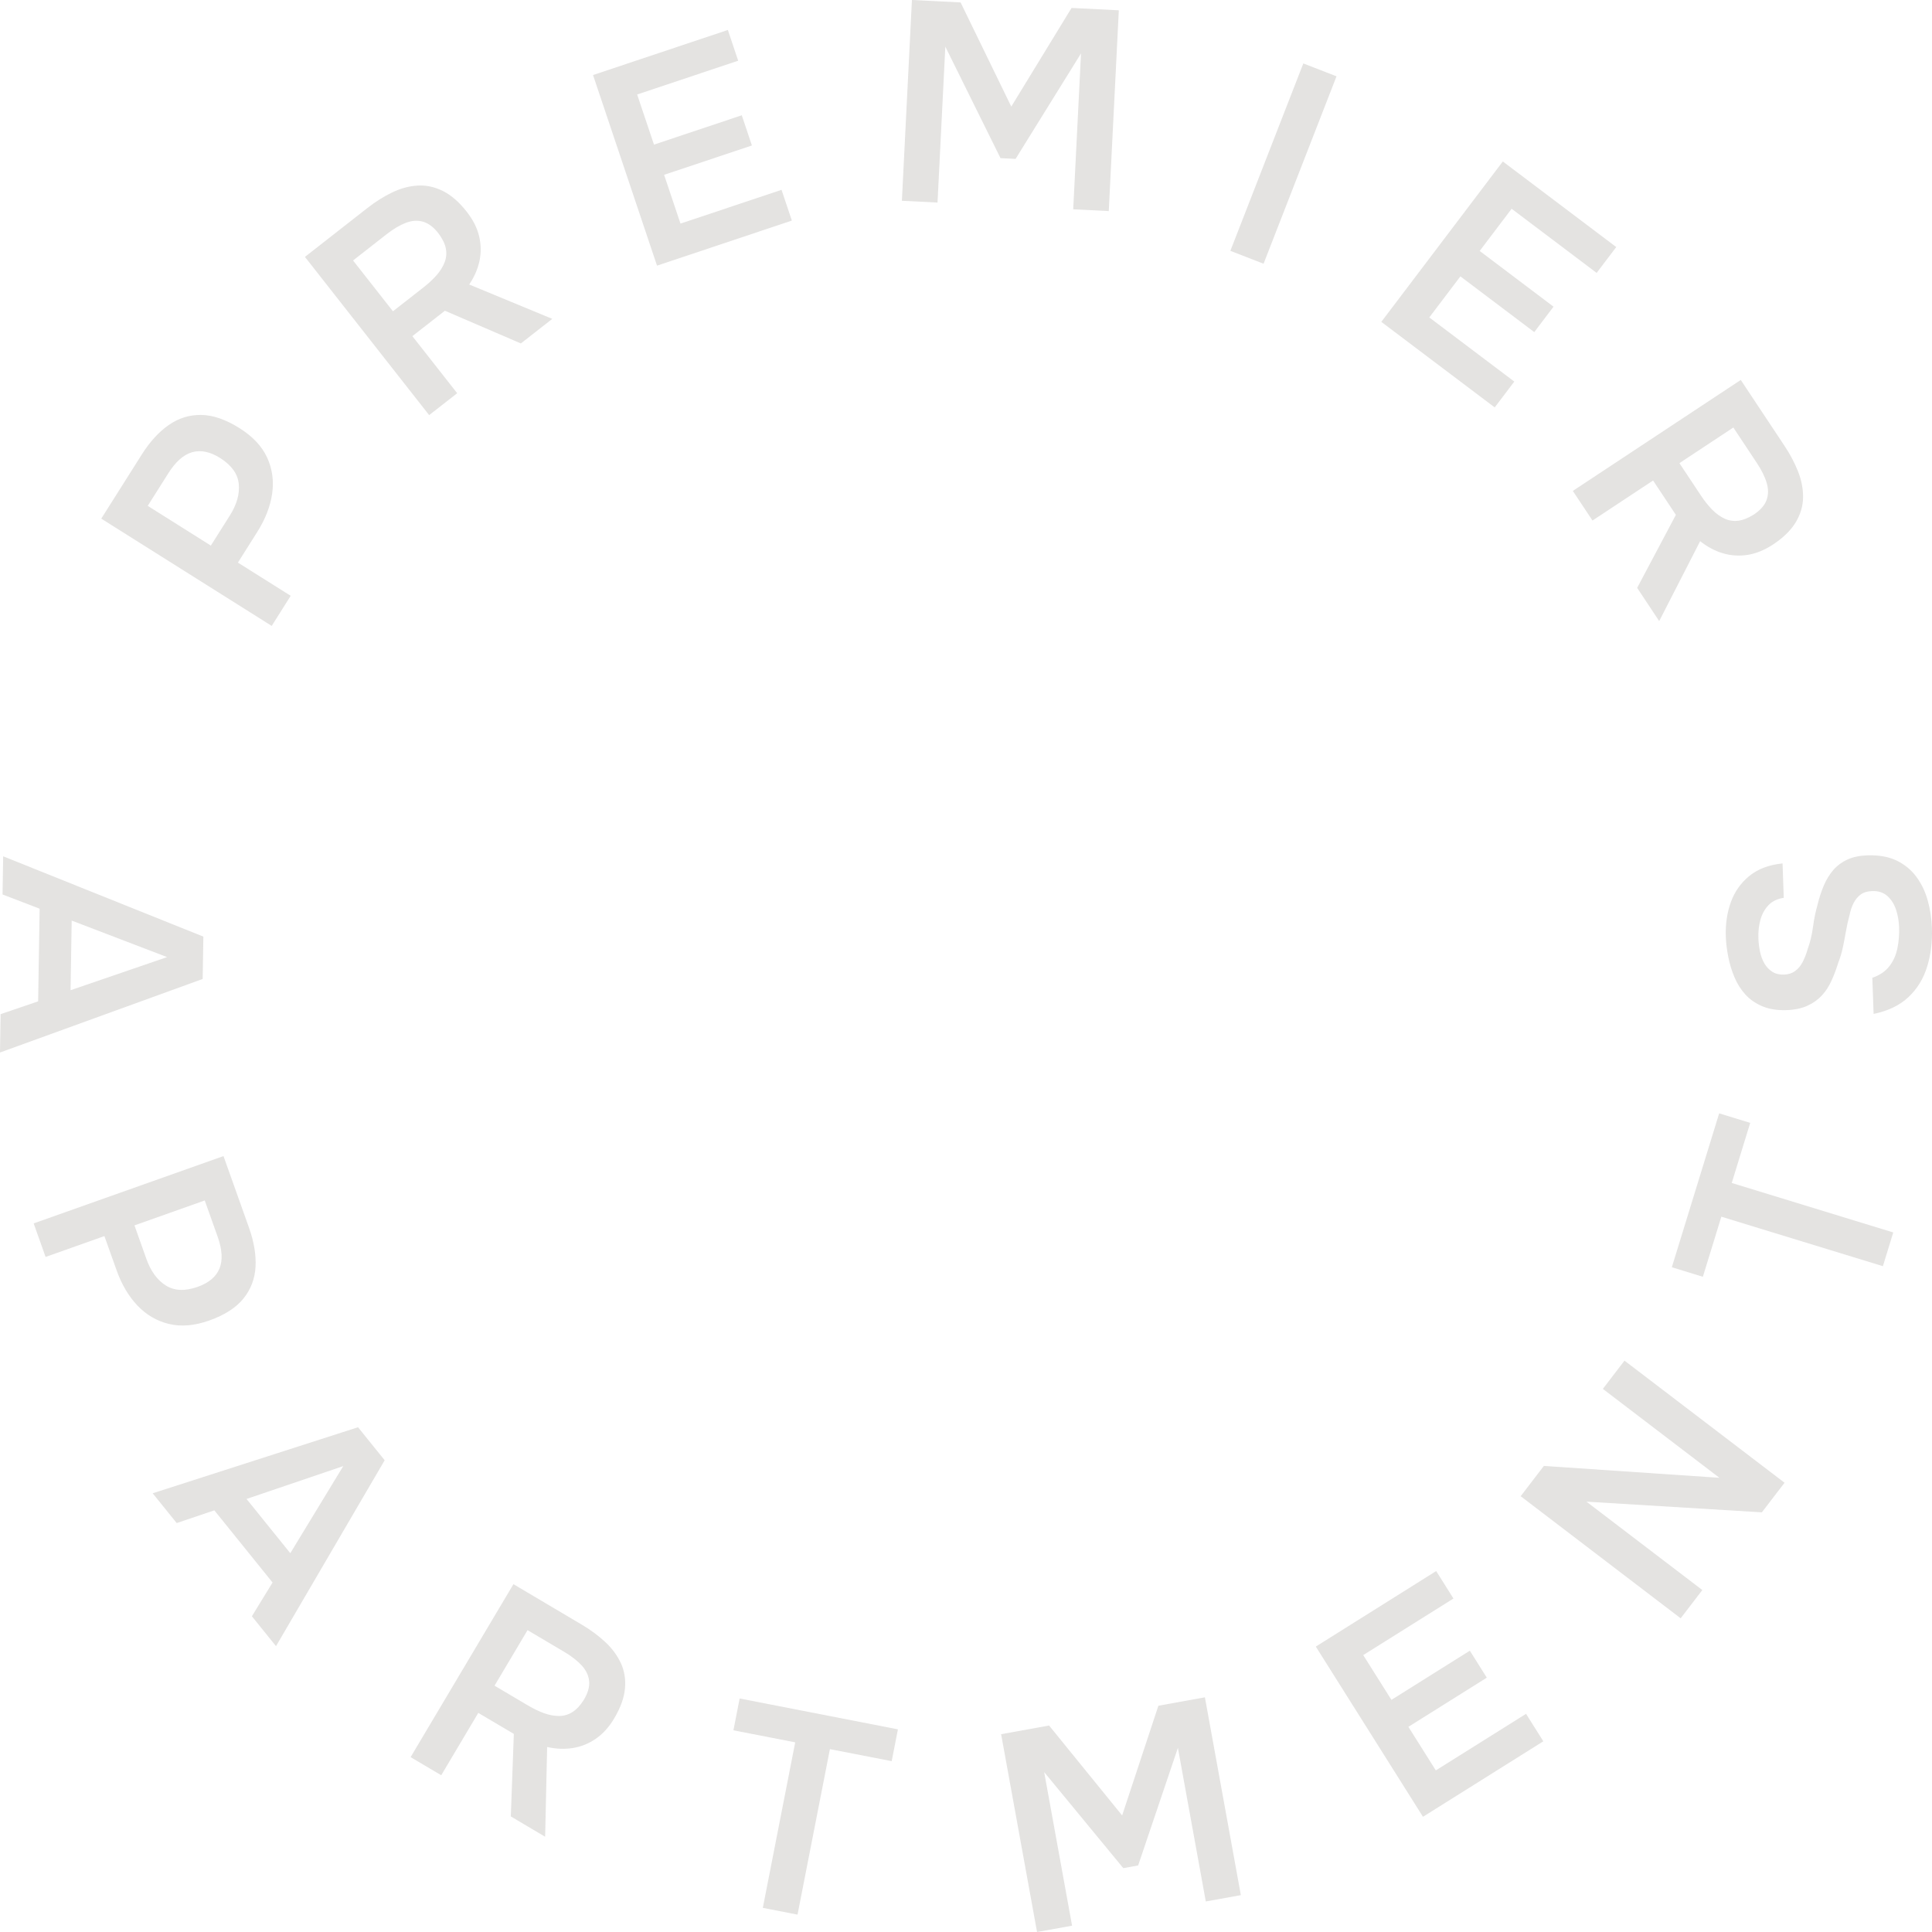 <svg width="240" height="240" viewBox="0 0 240 240" fill="none" xmlns="http://www.w3.org/2000/svg">
<g clip-path="url(#clip0_18230_4288)" opacity="0.15">
<path d="M33.743 77.746L12.58 64.427L17.601 56.479C18.609 54.884 19.723 53.662 20.951 52.805C22.175 51.947 23.524 51.526 24.988 51.545C26.457 51.564 28.046 52.11 29.764 53.193C31.401 54.223 32.538 55.44 33.187 56.848C33.83 58.257 34.036 59.751 33.806 61.332C33.575 62.913 32.956 64.499 31.948 66.094L29.553 69.889L36.11 74.013L33.753 77.75L33.743 77.746ZM26.193 67.776L28.55 64.044C29.419 62.669 29.788 61.356 29.659 60.106C29.529 58.855 28.756 57.782 27.34 56.891C26.102 56.11 24.95 55.876 23.879 56.172C22.809 56.474 21.815 57.351 20.898 58.807L18.35 62.841L26.193 67.776Z" fill="#474035"/>
<path d="M53.313 51.569L37.881 31.912L45.652 25.832C46.655 25.047 47.678 24.405 48.724 23.902C49.77 23.399 50.822 23.116 51.878 23.054C52.934 22.991 53.98 23.212 55.012 23.724C56.044 24.237 57.033 25.095 57.974 26.297C58.761 27.298 59.275 28.314 59.519 29.354C59.764 30.389 59.779 31.409 59.562 32.415C59.346 33.421 58.924 34.398 58.286 35.342L68.606 39.611L64.703 42.663L55.267 38.6L51.225 41.757L56.793 48.847L53.308 51.569H53.313ZM48.81 38.672L52.627 35.687C53.26 35.194 53.798 34.686 54.249 34.173C54.7 33.656 55.026 33.124 55.238 32.568C55.449 32.017 55.497 31.447 55.382 30.863C55.267 30.278 54.964 29.655 54.474 28.994C53.865 28.213 53.222 27.73 52.545 27.538C51.873 27.346 51.158 27.394 50.409 27.682C49.66 27.969 48.868 28.439 48.033 29.09L43.857 32.358L48.81 38.667V38.672Z" fill="#474035"/>
<path d="M81.619 33.004L73.67 9.323L90.417 3.723L91.699 7.541L79.147 11.738L81.24 17.966L92.145 14.32L93.403 18.071L82.497 21.717L84.532 27.777L97.084 23.581L98.366 27.399L81.619 32.999V33.004Z" fill="#474035"/>
<path d="M112.036 24.941L113.284 0L119.327 0.302L125.625 13.242L133.113 0.987L138.983 1.28L137.735 26.221L133.319 26L134.289 6.631L126.158 19.738L124.286 19.643L117.431 5.792L116.462 25.162L112.046 24.941H112.036Z" fill="#474035"/>
<path d="M152.841 31.16L161.903 7.881L166.026 9.481L156.964 32.76L152.841 31.16Z" fill="#474035"/>
<path d="M171.595 39.98L186.686 20.059L200.774 30.69L198.34 33.9L187.78 25.933L183.811 31.174L192.983 38.097L190.593 41.254L181.415 34.331L177.551 39.434L188.111 47.401L185.678 50.61L171.59 39.98H171.595Z" fill="#474035"/>
<path d="M195.378 60.987L216.244 47.199L221.697 55.416C222.402 56.474 222.959 57.547 223.382 58.625C223.799 59.703 224.001 60.772 223.982 61.831C223.962 62.889 223.655 63.91 223.065 64.892C222.47 65.874 221.538 66.789 220.257 67.637C219.191 68.336 218.135 68.768 217.084 68.93C216.028 69.089 215.01 69.022 214.022 68.729C213.033 68.437 212.092 67.934 211.199 67.225L206.111 77.151L203.375 73.027L208.185 63.958L205.353 59.689L197.826 64.662L195.383 60.983L195.378 60.987ZM208.622 57.533L211.3 61.567C211.742 62.233 212.202 62.813 212.682 63.301C213.162 63.79 213.666 64.159 214.204 64.413C214.742 64.667 215.303 64.758 215.898 64.691C216.489 64.624 217.137 64.374 217.838 63.938C218.663 63.392 219.201 62.793 219.441 62.137C219.686 61.481 219.695 60.767 219.47 60C219.244 59.234 218.836 58.405 218.25 57.524L215.322 53.106L208.622 57.533Z" fill="#474035"/>
<path d="M0.398 106.376L25.262 116.35L25.176 121.61L0 130.746L0.077 125.98L4.738 124.394L4.925 112.882L0.317 111.114L0.394 106.38L0.398 106.376ZM8.904 114.357L8.765 123.009L20.76 118.894L8.904 114.357Z" fill="#474035"/>
<path d="M4.186 151.974L27.763 143.614L30.917 152.468C31.55 154.245 31.824 155.874 31.742 157.369C31.661 158.859 31.157 160.176 30.235 161.316C29.314 162.457 27.898 163.362 25.982 164.042C24.158 164.689 22.493 164.828 20.985 164.464C19.478 164.1 18.173 163.338 17.073 162.179C15.974 161.019 15.105 159.553 14.477 157.776L12.97 153.55L5.664 156.142L4.186 151.984V151.974ZM16.704 152.223L18.182 156.382C18.73 157.915 19.531 159.017 20.597 159.687C21.662 160.358 22.982 160.416 24.561 159.855C25.939 159.366 26.841 158.61 27.264 157.584C27.686 156.559 27.61 155.237 27.034 153.618L25.435 149.124L16.699 152.223H16.704Z" fill="#474035"/>
<path d="M18.97 185.5L44.477 177.298L47.784 181.399L34.286 204.491L31.291 200.778L33.859 196.586L26.626 187.618L21.951 189.199L18.974 185.51L18.97 185.5ZM30.624 186.205L36.062 192.945L42.643 182.123L30.624 186.205Z" fill="#474035"/>
<path d="M51.014 218.269L63.782 196.792L72.274 201.823C73.368 202.469 74.343 203.193 75.187 203.978C76.032 204.764 76.68 205.641 77.126 206.604C77.568 207.567 77.741 208.616 77.635 209.761C77.53 210.906 77.088 212.132 76.306 213.45C75.658 214.542 74.89 215.39 74.011 215.994C73.133 216.597 72.183 216.981 71.165 217.144C70.147 217.306 69.082 217.268 67.968 217.019L67.719 228.167L63.456 225.642L63.831 215.39L59.414 212.779L54.811 220.526L51.005 218.274L51.014 218.269ZM61.431 209.402L65.602 211.869C66.293 212.276 66.96 212.597 67.603 212.827C68.246 213.057 68.866 213.172 69.461 213.167C70.056 213.162 70.603 212.999 71.107 212.683C71.611 212.367 72.082 211.859 72.528 211.16C73.032 210.307 73.253 209.536 73.186 208.841C73.118 208.146 72.816 207.5 72.278 206.906C71.736 206.312 71.011 205.746 70.099 205.205L65.534 202.503L61.435 209.397L61.431 209.402Z" fill="#474035"/>
<path d="M94.762 236.997L98.784 216.439L91.109 214.945L91.882 210.992L111.542 214.825L110.77 218.777L103.094 217.282L99.072 237.84L94.766 237.001L94.762 236.997Z" fill="#474035"/>
<path d="M128.827 240L124.363 215.428L130.32 214.351L139.397 225.523L143.899 211.893L149.678 210.848L154.142 235.42L149.789 236.206L146.323 217.124L141.384 231.732L139.541 232.067L129.71 220.133L133.176 239.215L128.822 240H128.827Z" fill="#474035"/>
<path d="M176.77 225.69L163.455 204.544L178.407 195.163L180.552 198.574L169.344 205.602L172.848 211.165L182.587 205.056L184.695 208.405L174.955 214.513L178.363 219.927L189.571 212.899L191.717 216.31L176.765 225.69H176.77Z" fill="#474035"/>
<path d="M208.781 201.032L188.904 185.864L191.784 182.104L213.595 183.579L199.113 172.532L201.801 169.025L221.683 184.192L218.865 187.867L197.073 186.54L211.469 197.52L208.781 201.027V201.032Z" fill="#474035"/>
<path d="M233.894 157.287L213.83 151.141L211.536 158.605L207.682 157.421L213.562 138.306L217.416 139.489L215.122 146.953L235.186 153.1L233.899 157.287H233.894Z" fill="#474035"/>
<path d="M239.991 115.344C240.048 117.016 239.851 118.597 239.395 120.082C238.939 121.572 238.171 122.827 237.082 123.857C235.997 124.882 234.552 125.582 232.747 125.951L232.589 121.466C233.496 121.15 234.202 120.676 234.701 120.034C235.2 119.392 235.531 118.645 235.704 117.792C235.877 116.939 235.944 116.077 235.915 115.205C235.887 114.429 235.762 113.696 235.536 113.011C235.311 112.326 234.955 111.76 234.466 111.315C233.976 110.874 233.347 110.663 232.57 110.692C231.979 110.711 231.509 110.85 231.149 111.114C230.794 111.372 230.496 111.727 230.266 112.168C230.035 112.613 229.858 113.14 229.738 113.758C229.57 114.352 229.426 114.994 229.311 115.679C229.191 116.369 229.061 117.045 228.922 117.706C228.778 118.372 228.591 119.004 228.351 119.598C228.12 120.36 227.842 121.093 227.525 121.802C227.208 122.511 226.81 123.124 226.33 123.646C225.85 124.168 225.255 124.6 224.535 124.93C223.815 125.261 222.946 125.443 221.933 125.481C220.776 125.519 219.773 125.361 218.923 125.002C218.074 124.643 217.363 124.149 216.802 123.522C216.235 122.894 215.789 122.18 215.453 121.375C215.117 120.575 214.863 119.737 214.69 118.855C214.517 117.974 214.416 117.14 214.387 116.34C214.335 114.788 214.546 113.36 215.016 112.057C215.491 110.754 216.255 109.676 217.311 108.814C218.367 107.952 219.739 107.434 221.434 107.257L221.583 111.53C220.786 111.65 220.152 111.957 219.687 112.445C219.221 112.934 218.885 113.533 218.688 114.247C218.491 114.961 218.405 115.727 218.434 116.551C218.453 117.116 218.52 117.672 218.635 118.223C218.751 118.774 218.933 119.263 219.183 119.689C219.432 120.115 219.759 120.46 220.157 120.714C220.555 120.973 221.05 121.088 221.64 121.069C222.159 121.05 222.61 120.906 222.989 120.633C223.368 120.36 223.68 119.991 223.925 119.521C224.17 119.052 224.386 118.496 224.573 117.854C224.875 117.021 225.091 116.11 225.221 115.128C225.351 114.146 225.543 113.217 225.797 112.335C226.003 111.478 226.267 110.687 226.579 109.959C226.896 109.231 227.29 108.598 227.751 108.062C228.216 107.53 228.792 107.099 229.479 106.783C230.165 106.466 230.991 106.289 231.955 106.256C233.371 106.208 234.576 106.419 235.575 106.888C236.568 107.362 237.389 108.028 238.032 108.886C238.675 109.748 239.155 110.73 239.463 111.842C239.775 112.948 239.952 114.117 239.991 115.339V115.344Z" fill="#474035"/>
</g>
<defs>
<clipPath id="clip0_18230_4288">
<rect width="240" height="240" fill="white"/>
</clipPath>
</defs>
</svg>
